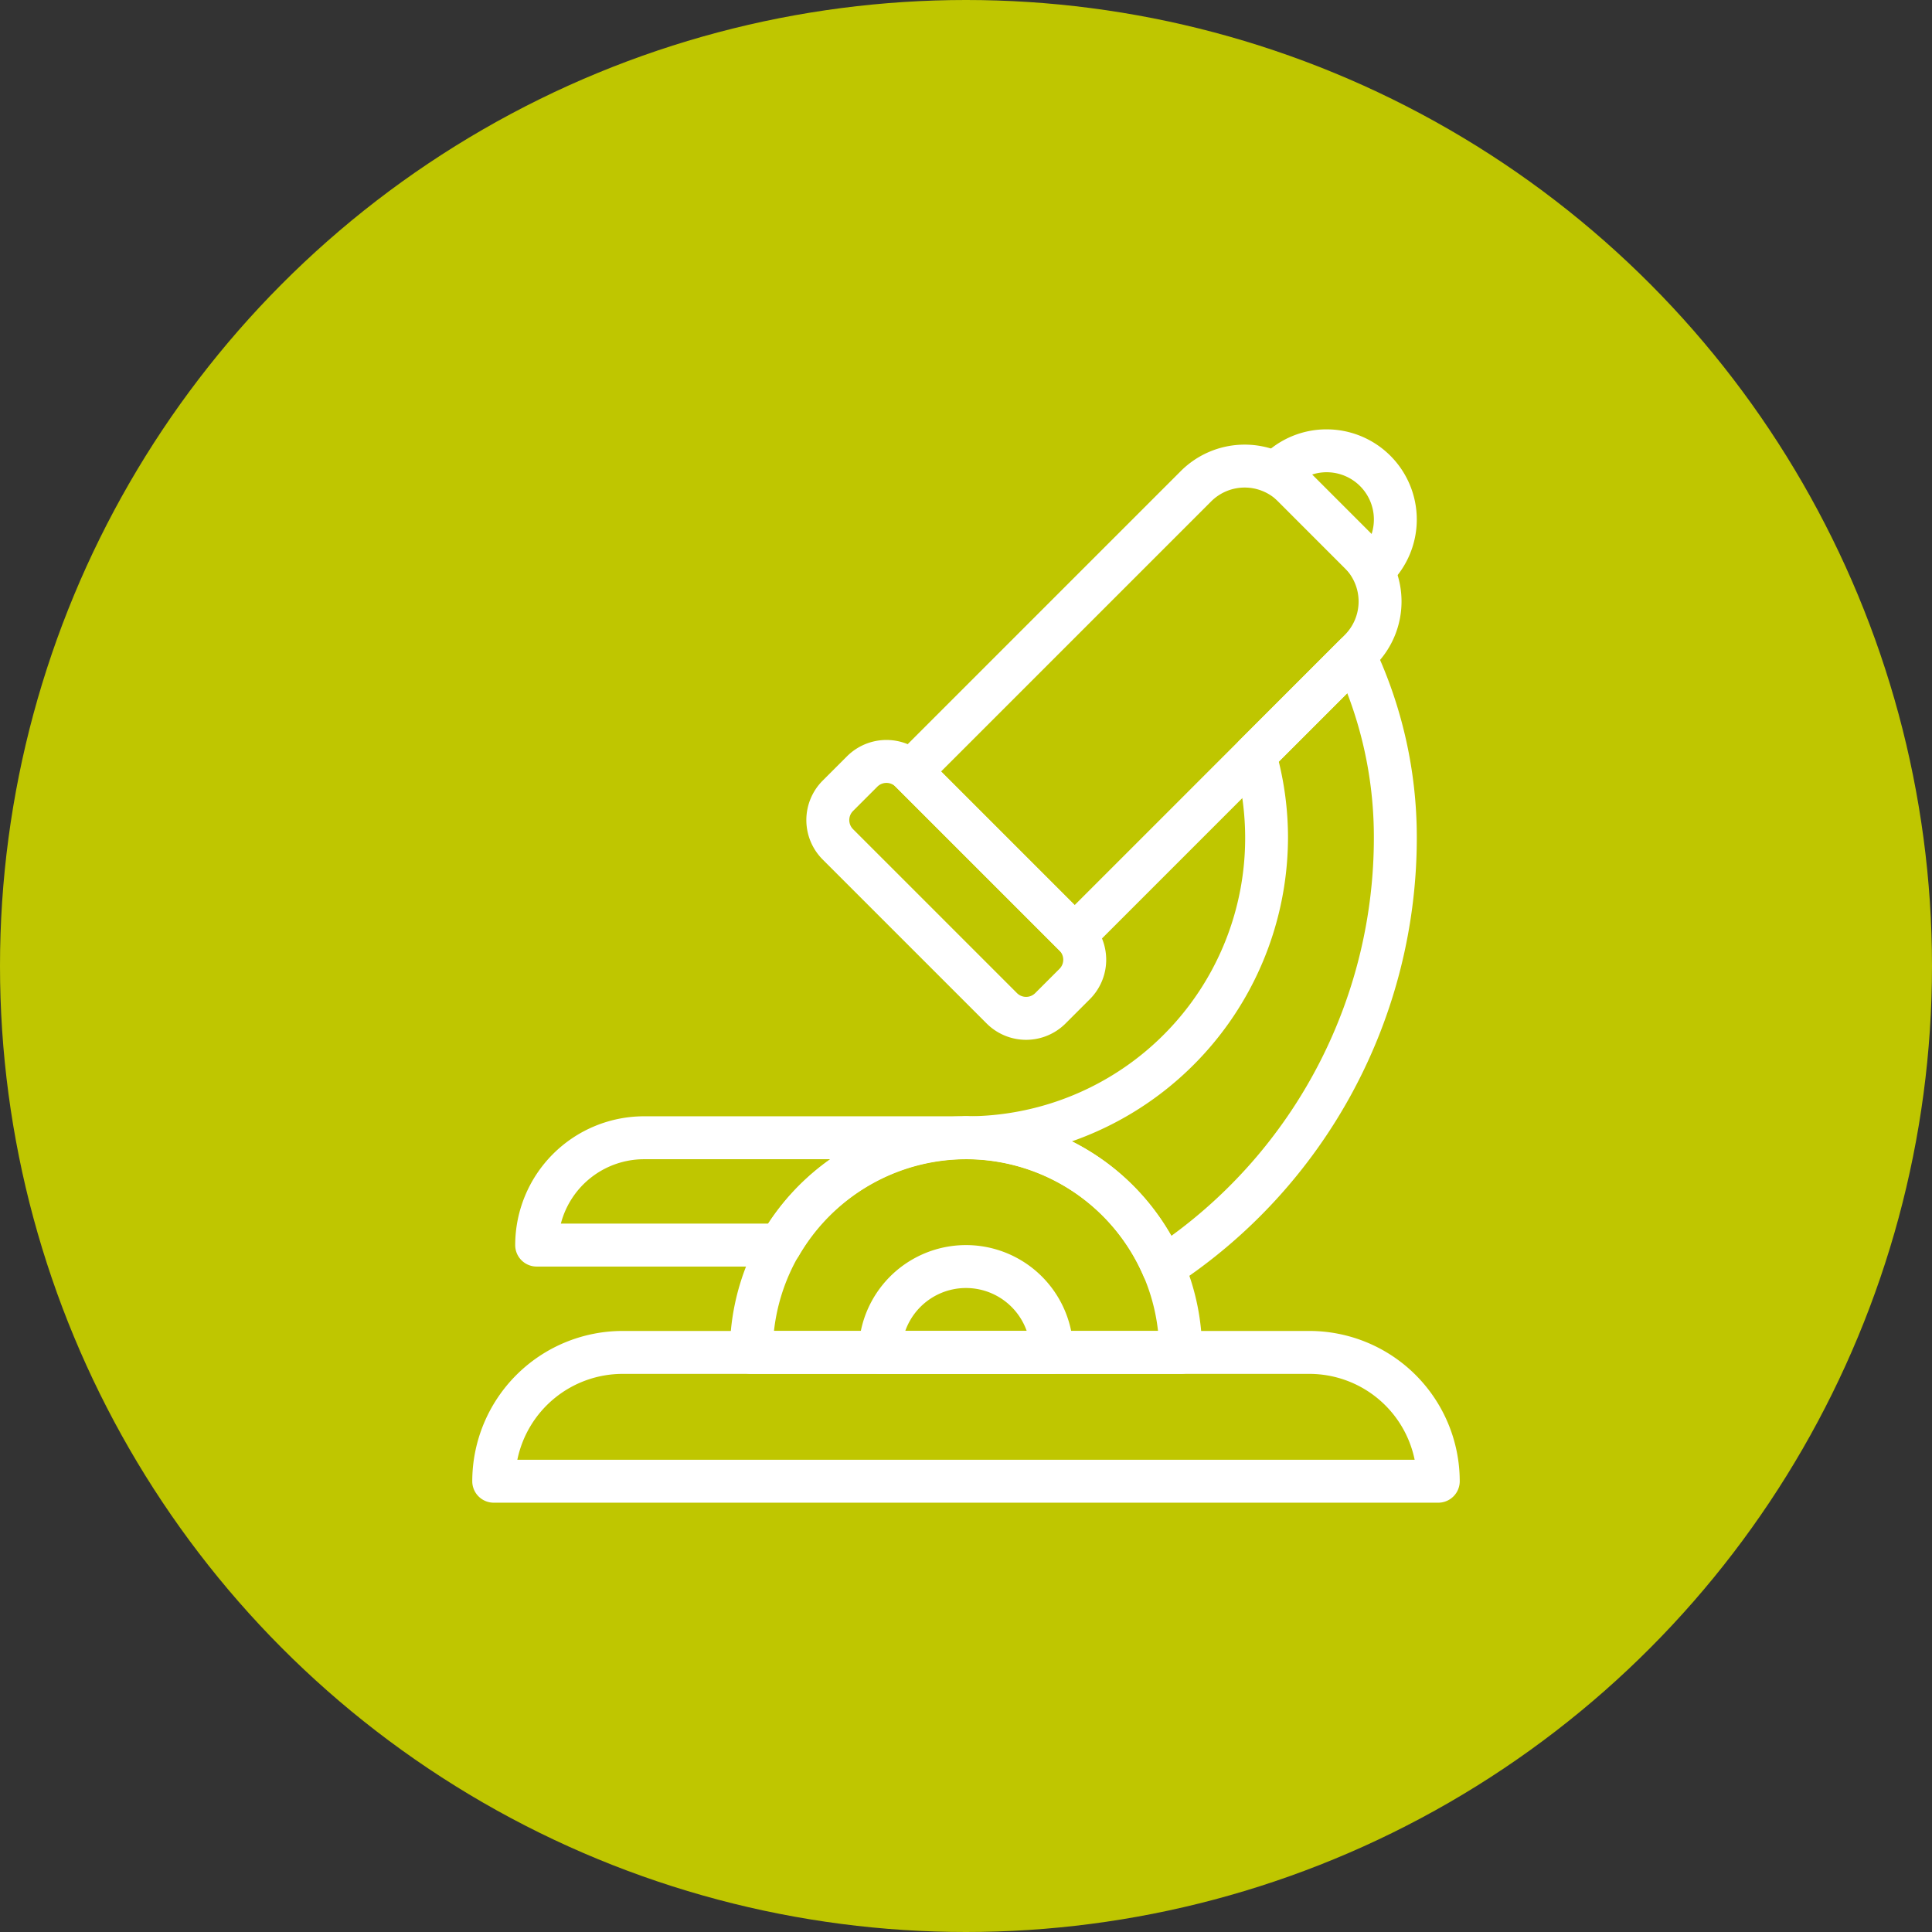 <?xml version="1.0" encoding="UTF-8"?>
<svg xmlns="http://www.w3.org/2000/svg" width="90" height="90" viewBox="0 0 90 90">
  <rect x="0" y="0" width="90" height="90" fill="#333333" stroke="none"/>
  <g transform="translate(-961 -1521)">
    <circle cx="45" cy="45" r="45" transform="translate(961 1521)" fill="#bfc600"></circle>
    <g transform="translate(-975 -325.999)">
      <path d="M1.6-1H3.2A2.6,2.6,0,0,1,5.8,1.6V12.4A2.6,2.6,0,0,1,3.2,15H1.6A2.6,2.6,0,0,1-1,12.4V1.6A2.6,2.6,0,0,1,1.6-1ZM3.2,13a.6.6,0,0,0,.6-.6V1.6A.6.6,0,0,0,3.2,1H1.6a.6.6,0,0,0-.6.6V12.4a.6.6,0,0,0,.6.6Z" transform="translate(1973.9 1885.201) rotate(-45)" fill="#fff"></path>
      <path d="M28.062,24.575a1,1,0,0,1-.707-.293l-7.637-7.637a1,1,0,0,1,0-1.414L33.012,1.937a4.21,4.21,0,0,1,5.939,0l3.111,3.112a4.208,4.208,0,0,1,0,5.939L28.769,24.282A1,1,0,0,1,28.062,24.575Zm-6.223-8.637,6.223,6.223L40.648,9.574a2.208,2.208,0,0,0,0-3.111L37.537,3.351a2.21,2.21,0,0,0-3.111,0Z" transform="translate(1958 1867)" fill="#fff"></path>
      <path d="M39.8,0a4.2,4.2,0,0,1,2.969,7.17,1,1,0,0,1-1.414,0L36.83,2.644a1,1,0,0,1,0-1.414A4.173,4.173,0,0,1,39.8,0Zm2.093,4.879A2.2,2.2,0,0,0,39.12,2.106Z" transform="translate(1958 1867)" fill="#fff"></path>
      <path d="M33,44H13a1,1,0,0,1-1-1,11,11,0,1,1,22,0A1,1,0,0,1,33,44ZM14.055,42h17.89a9,9,0,0,0-17.89,0Z" transform="translate(1958 1867)" fill="#fff"></path>
      <path d="M8,32H23a1,1,0,0,1,0,2,9.032,9.032,0,0,0-7.786,4.5,1,1,0,0,1-.865.5H3a1,1,0,0,1-1-1A6.007,6.007,0,0,1,8,32Zm8.684,2H8a4.007,4.007,0,0,0-3.873,3h9.664A11.1,11.1,0,0,1,16.684,34Z" transform="translate(1958 1867)" fill="#fff"></path>
      <path d="M41.1,9.536a1,1,0,0,1,.905.576A20.8,20.8,0,0,1,44,19,24.954,24.954,0,0,1,32.737,39.885a1,1,0,0,1-1.469-.439A9,9,0,0,0,23,34a1,1,0,0,1,0-2A12.964,12.964,0,0,0,35.5,15.454a1,1,0,0,1,.255-.981l4.644-4.644A1,1,0,0,1,41.1,9.536ZM32.566,37.57A22.949,22.949,0,0,0,42,19a18.72,18.72,0,0,0-1.239-6.709l-3.19,3.19A14.855,14.855,0,0,1,38,19,15.027,15.027,0,0,1,27.933,33.167,11,11,0,0,1,32.566,37.57Z" transform="translate(1958 1867)" fill="#fff"></path>
      <path d="M45,50H1a1,1,0,0,1-1-1,7.008,7.008,0,0,1,7-7H39a7.008,7.008,0,0,1,7,7A1,1,0,0,1,45,50ZM2.1,48H43.9A5.009,5.009,0,0,0,39,44H7A5.009,5.009,0,0,0,2.1,48Z" transform="translate(1958 1867)" fill="#fff"></path>
      <path d="M27,44H19a1,1,0,0,1-1-1,5,5,0,0,1,10,0A1,1,0,0,1,27,44Zm-6.829-2h5.657a3,3,0,0,0-5.657,0Z" transform="translate(1958 1867)" fill="#fff"></path>
    </g>
  </g>
</svg>
